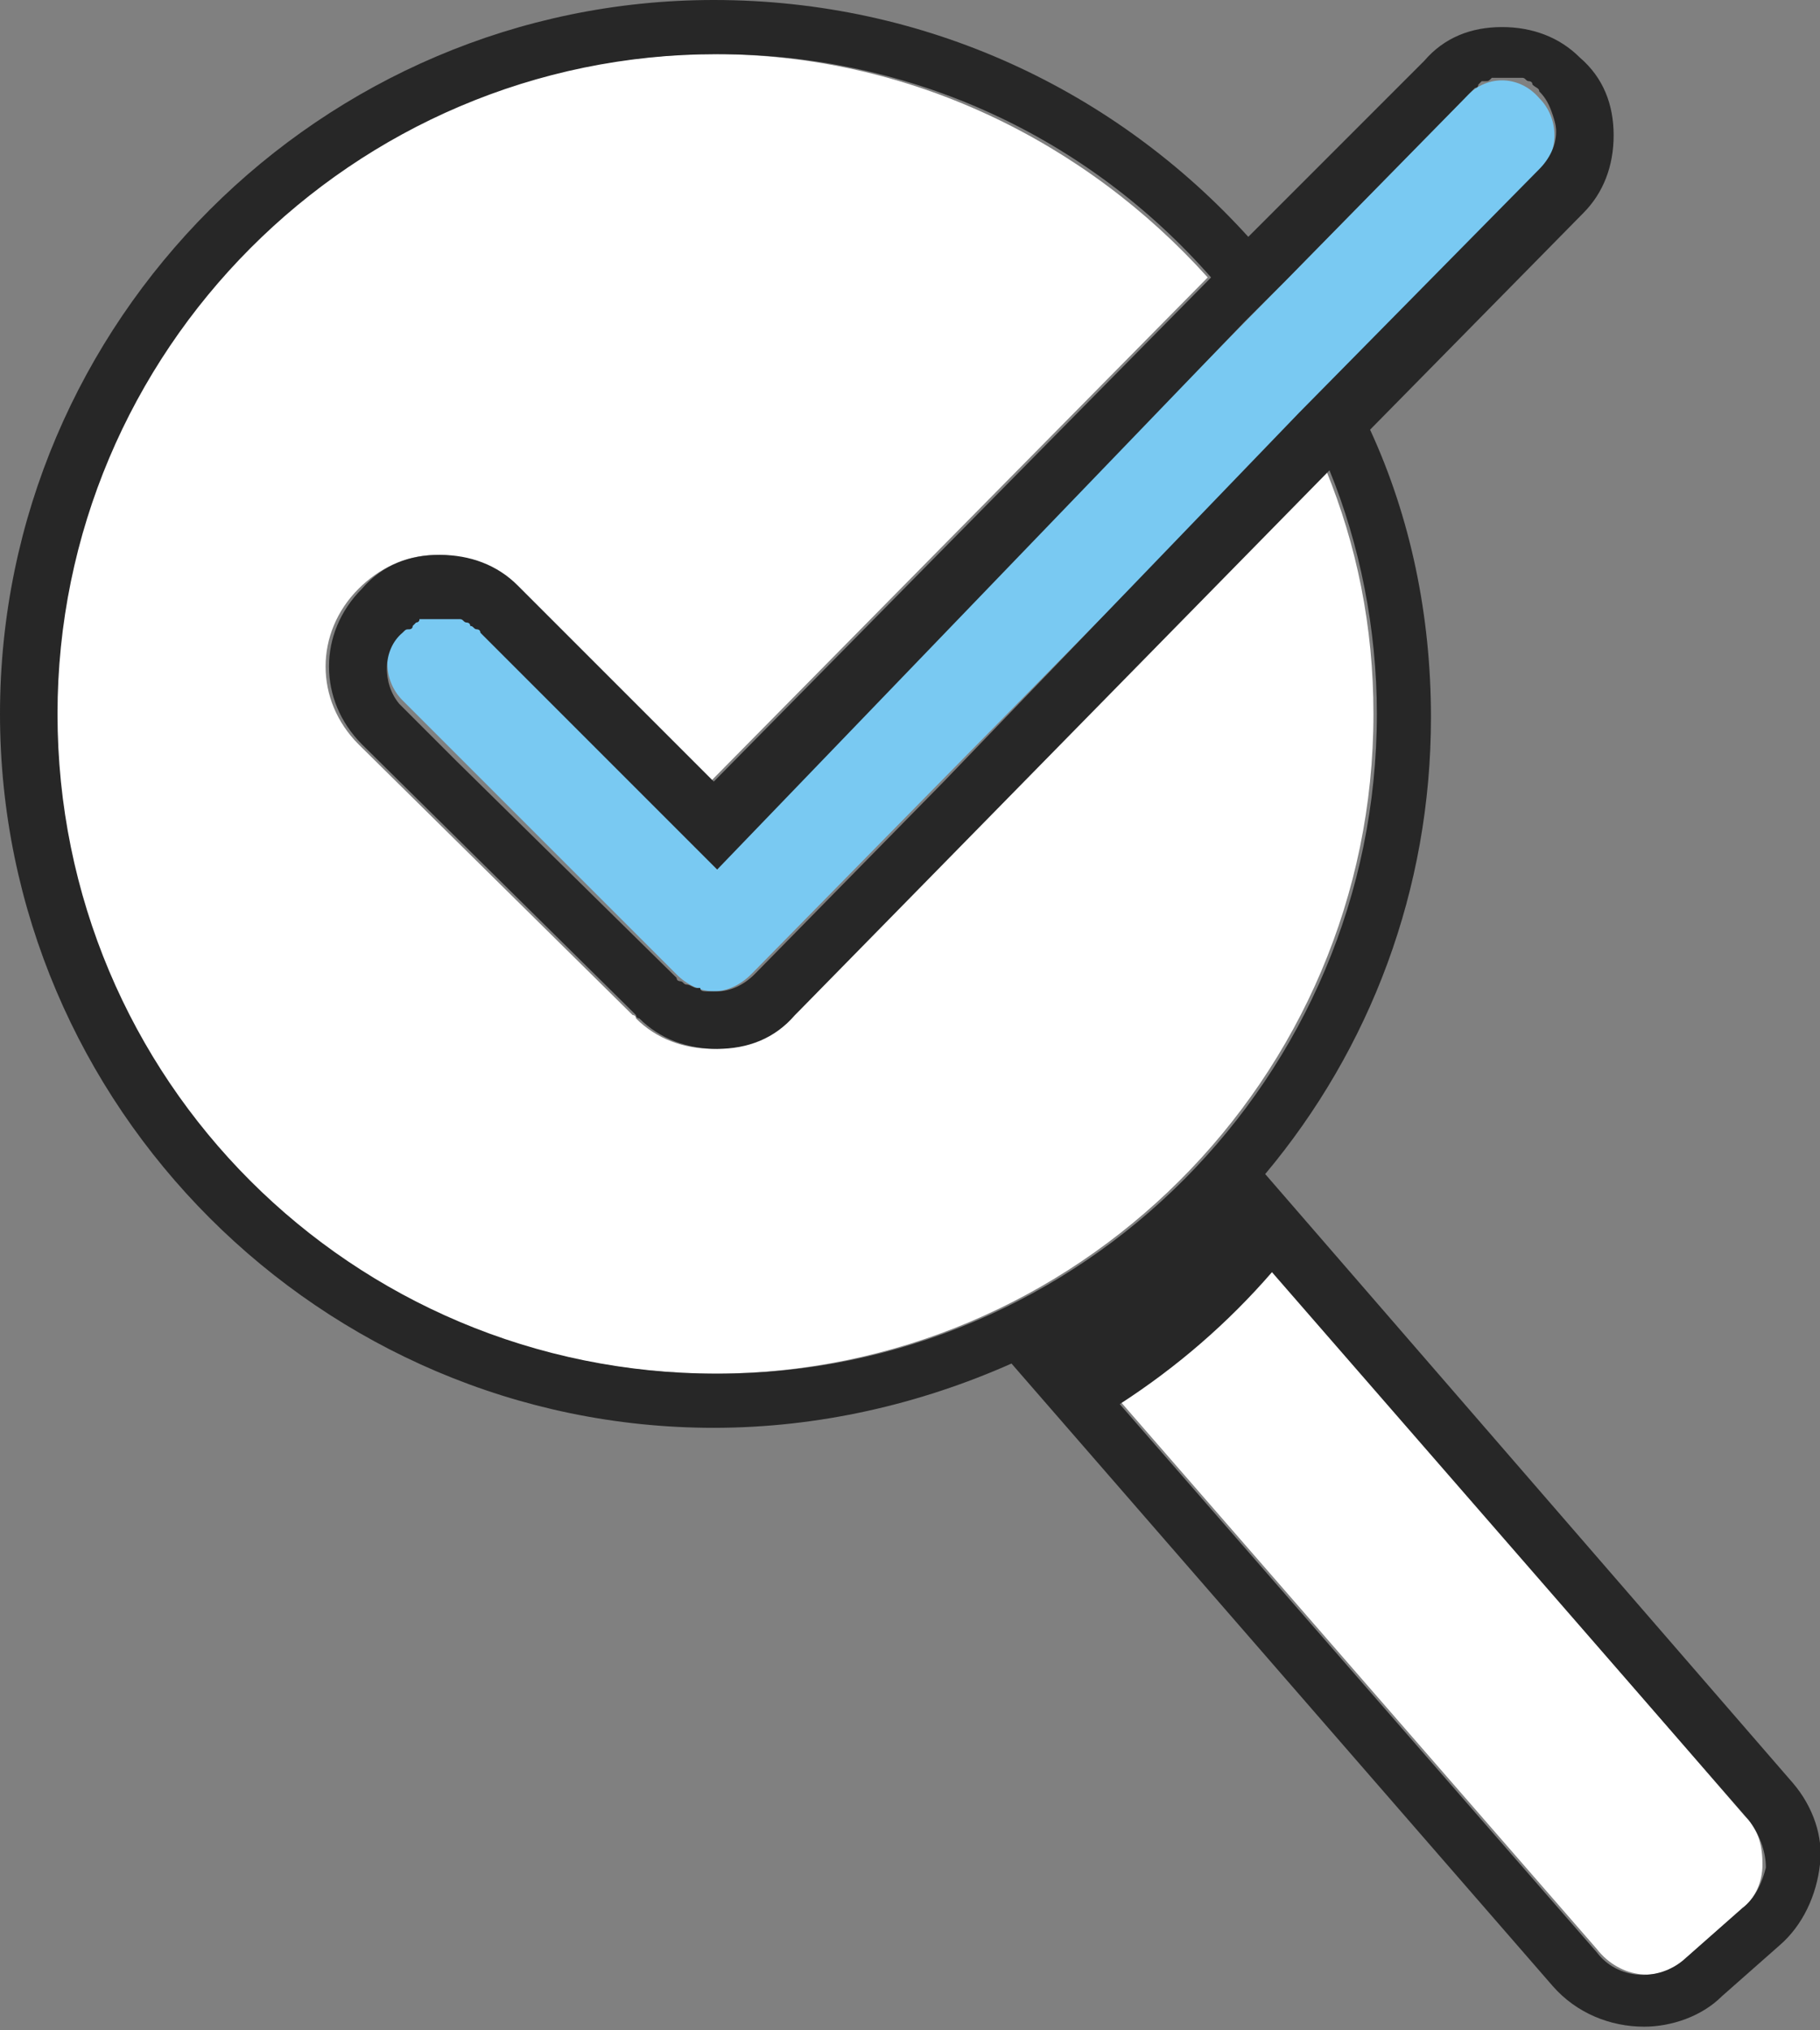 <?xml version="1.0" encoding="utf-8"?>
<!-- Generator: Adobe Illustrator 24.3.1, SVG Export Plug-In . SVG Version: 6.00 Build 0)  -->
<svg version="1.1" id="Capa_1" xmlns="http://www.w3.org/2000/svg" xmlns:xlink="http://www.w3.org/1999/xlink" x="0px" y="0px"
	 viewBox="0 0 53.8 60" style="enable-background:new 0 0 53.8 60;" xml:space="preserve">
<rect x="0" y="0" width="53.8" height="60" fill="#808080" stroke="none"/>
<style type="text/css">
	.st0{fill:#79C9F2;}
	.st1{fill:#FFFFFF;}
	.st2{fill:#272727;}
</style>
<path class="st0" d="M43.3,2.9L21.1,25.5l-7-7c-0.6-0.6-1.6-0.6-2.2,0c-0.6,0.6-0.6,1.6,0,2.2l8.1,8.1c0,0,0,0,0,0
	c0.3,0.3,0.7,0.5,1.1,0.5c0,0,0,0,0,0c0,0,0,0,0,0c0.4,0,0.8-0.2,1.1-0.5c0,0,0,0,0.1-0.1L45.5,5.1c0.6-0.6,0.6-1.6,0-2.2
	C44.9,2.2,43.9,2.2,43.3,2.9z"/>
<g>
	<path class="st1" d="M21.1,40.6c10.7,0,19.5-8.7,19.5-19.5c0-2.6-0.5-5-1.4-7.2l-15.7,16c0,0-0.1,0.1-0.1,0.1c-0.6,0.6-1.4,1-2.3,1
		c-0.9,0-1.7-0.3-2.3-0.9c0,0,0-0.1-0.1-0.1l-8.1-8c-1.3-1.3-1.3-3.3,0-4.6c0.6-0.6,1.4-1,2.3-1c0.9,0,1.7,0.3,2.3,0.9l5.8,5.8
		L35.7,8.2c-3.6-4-8.8-6.6-14.6-6.6c-10.7,0-19.5,8.7-19.5,19.5C1.7,31.9,10.4,40.6,21.1,40.6z"/>
	<path class="st1" d="M49.8,57.9l1.7-1.5c0.4-0.3,0.6-0.8,0.6-1.3c0-0.5-0.1-1-0.5-1.4L37.6,37.5c-1.3,1.5-2.8,2.9-4.5,3.9
		l14.1,16.2C47.9,58.5,49.1,58.6,49.8,57.9z"/>
</g>
<path class="st2" d="M53,52.7l-15.6-18c3.1-3.7,4.9-8.4,4.9-13.5c0-3-0.6-5.9-1.8-8.5l6.3-6.4c0.6-0.6,0.9-1.4,0.9-2.3
	s-0.3-1.7-1-2.3c-0.6-0.6-1.4-0.9-2.3-0.9c-0.9,0-1.7,0.3-2.3,1L36.9,7C33,2.7,27.4,0,21.1,0C9.5,0,0,9.5,0,21.1s9.5,21.1,21.1,21.1
	c3.1,0,6.1-0.7,8.8-1.9c0,0,0,0,0,0l16,18.4c0.7,0.8,1.7,1.2,2.7,1.2c0.8,0,1.7-0.3,2.3-0.9l1.7-1.5c0.7-0.6,1.1-1.5,1.2-2.4
	C53.9,54.3,53.6,53.4,53,52.7z M36.8,9.5L36.8,9.5l1.2-1.2l5.4-5.5c0.1-0.1,0.1-0.1,0.2-0.2c0,0,0,0,0,0c0,0,0.1,0,0.1-0.1
	c0,0,0.1-0.1,0.1-0.1c0,0,0.1,0,0.1,0c0.1,0,0.1,0,0.2-0.1c0,0,0.1,0,0.1,0c0.1,0,0.1,0,0.2,0c0,0,0,0,0,0c0,0,0.1,0,0.1,0
	c0.1,0,0.1,0,0.2,0c0.1,0,0.1,0,0.2,0c0,0,0.1,0,0.1,0c0.1,0,0.1,0.1,0.2,0.1c0,0,0.1,0,0.1,0.1c0.1,0.1,0.2,0.1,0.2,0.2
	c0.2,0.2,0.3,0.4,0.4,0.7C46,3.7,46,3.8,46,3.9c0,0,0,0,0,0c0,0.4-0.2,0.8-0.5,1.1l-7.1,7.2L27.9,23.1l-5.6,5.7c0,0,0,0,0,0
	c0,0,0,0,0,0c-0.3,0.3-0.7,0.5-1.1,0.5h0c-0.1,0-0.1,0-0.2,0c0,0-0.1,0-0.1,0c-0.1,0-0.2,0-0.2-0.1c0,0,0,0-0.1,0
	c-0.1,0-0.2-0.1-0.3-0.1c0,0,0,0,0,0c-0.1,0-0.1-0.1-0.2-0.1c0,0-0.1,0-0.1-0.1c0,0,0,0,0,0c0,0,0,0,0,0l-6.5-6.4l-1.6-1.6
	c0,0-0.1-0.1-0.1-0.1c-0.5-0.6-0.5-1.6,0.1-2.1c0.1-0.1,0.1-0.1,0.2-0.1c0,0,0.1,0,0.1-0.1c0,0,0.1-0.1,0.1-0.1c0,0,0.1,0,0.1-0.1
	c0,0,0.1,0,0.2,0c0,0,0.1,0,0.1,0c0,0,0.1,0,0.1,0c0.1,0,0.1,0,0.2,0c0,0,0,0,0,0c0.1,0,0.1,0,0.2,0c0,0,0.1,0,0.1,0
	c0.1,0,0.1,0,0.2,0c0,0,0.1,0,0.1,0c0.1,0,0.1,0.1,0.2,0.1c0,0,0.1,0,0.1,0.1c0.1,0,0.1,0.1,0.2,0.1c0,0,0.1,0,0.1,0.1l7,7L36.8,9.5
	z M1.7,21.1c0-10.7,8.7-19.5,19.5-19.5c5.8,0,11,2.5,14.6,6.6L21.1,23.1l-5.8-5.8c-0.6-0.6-1.4-0.9-2.3-0.9c-0.9,0-1.7,0.3-2.3,1
	c-1.3,1.3-1.3,3.3,0,4.6l8.1,8c0,0,0,0.1,0.1,0.1c0.6,0.6,1.4,0.9,2.3,0.9c0.9,0,1.7-0.3,2.3-1c0,0,0.1-0.1,0.1-0.1l15.7-16
	c0.9,2.2,1.4,4.7,1.4,7.2c0,10.7-8.7,19.5-19.5,19.5C10.4,40.6,1.7,31.9,1.7,21.1z M51.5,56.4l-1.7,1.5c-0.8,0.7-2,0.6-2.6-0.2
	L33.1,41.5c1.7-1.1,3.2-2.4,4.5-3.9l14.1,16.2c0.3,0.4,0.5,0.9,0.5,1.4C52.1,55.6,51.9,56.1,51.5,56.4z"/>
</svg>
